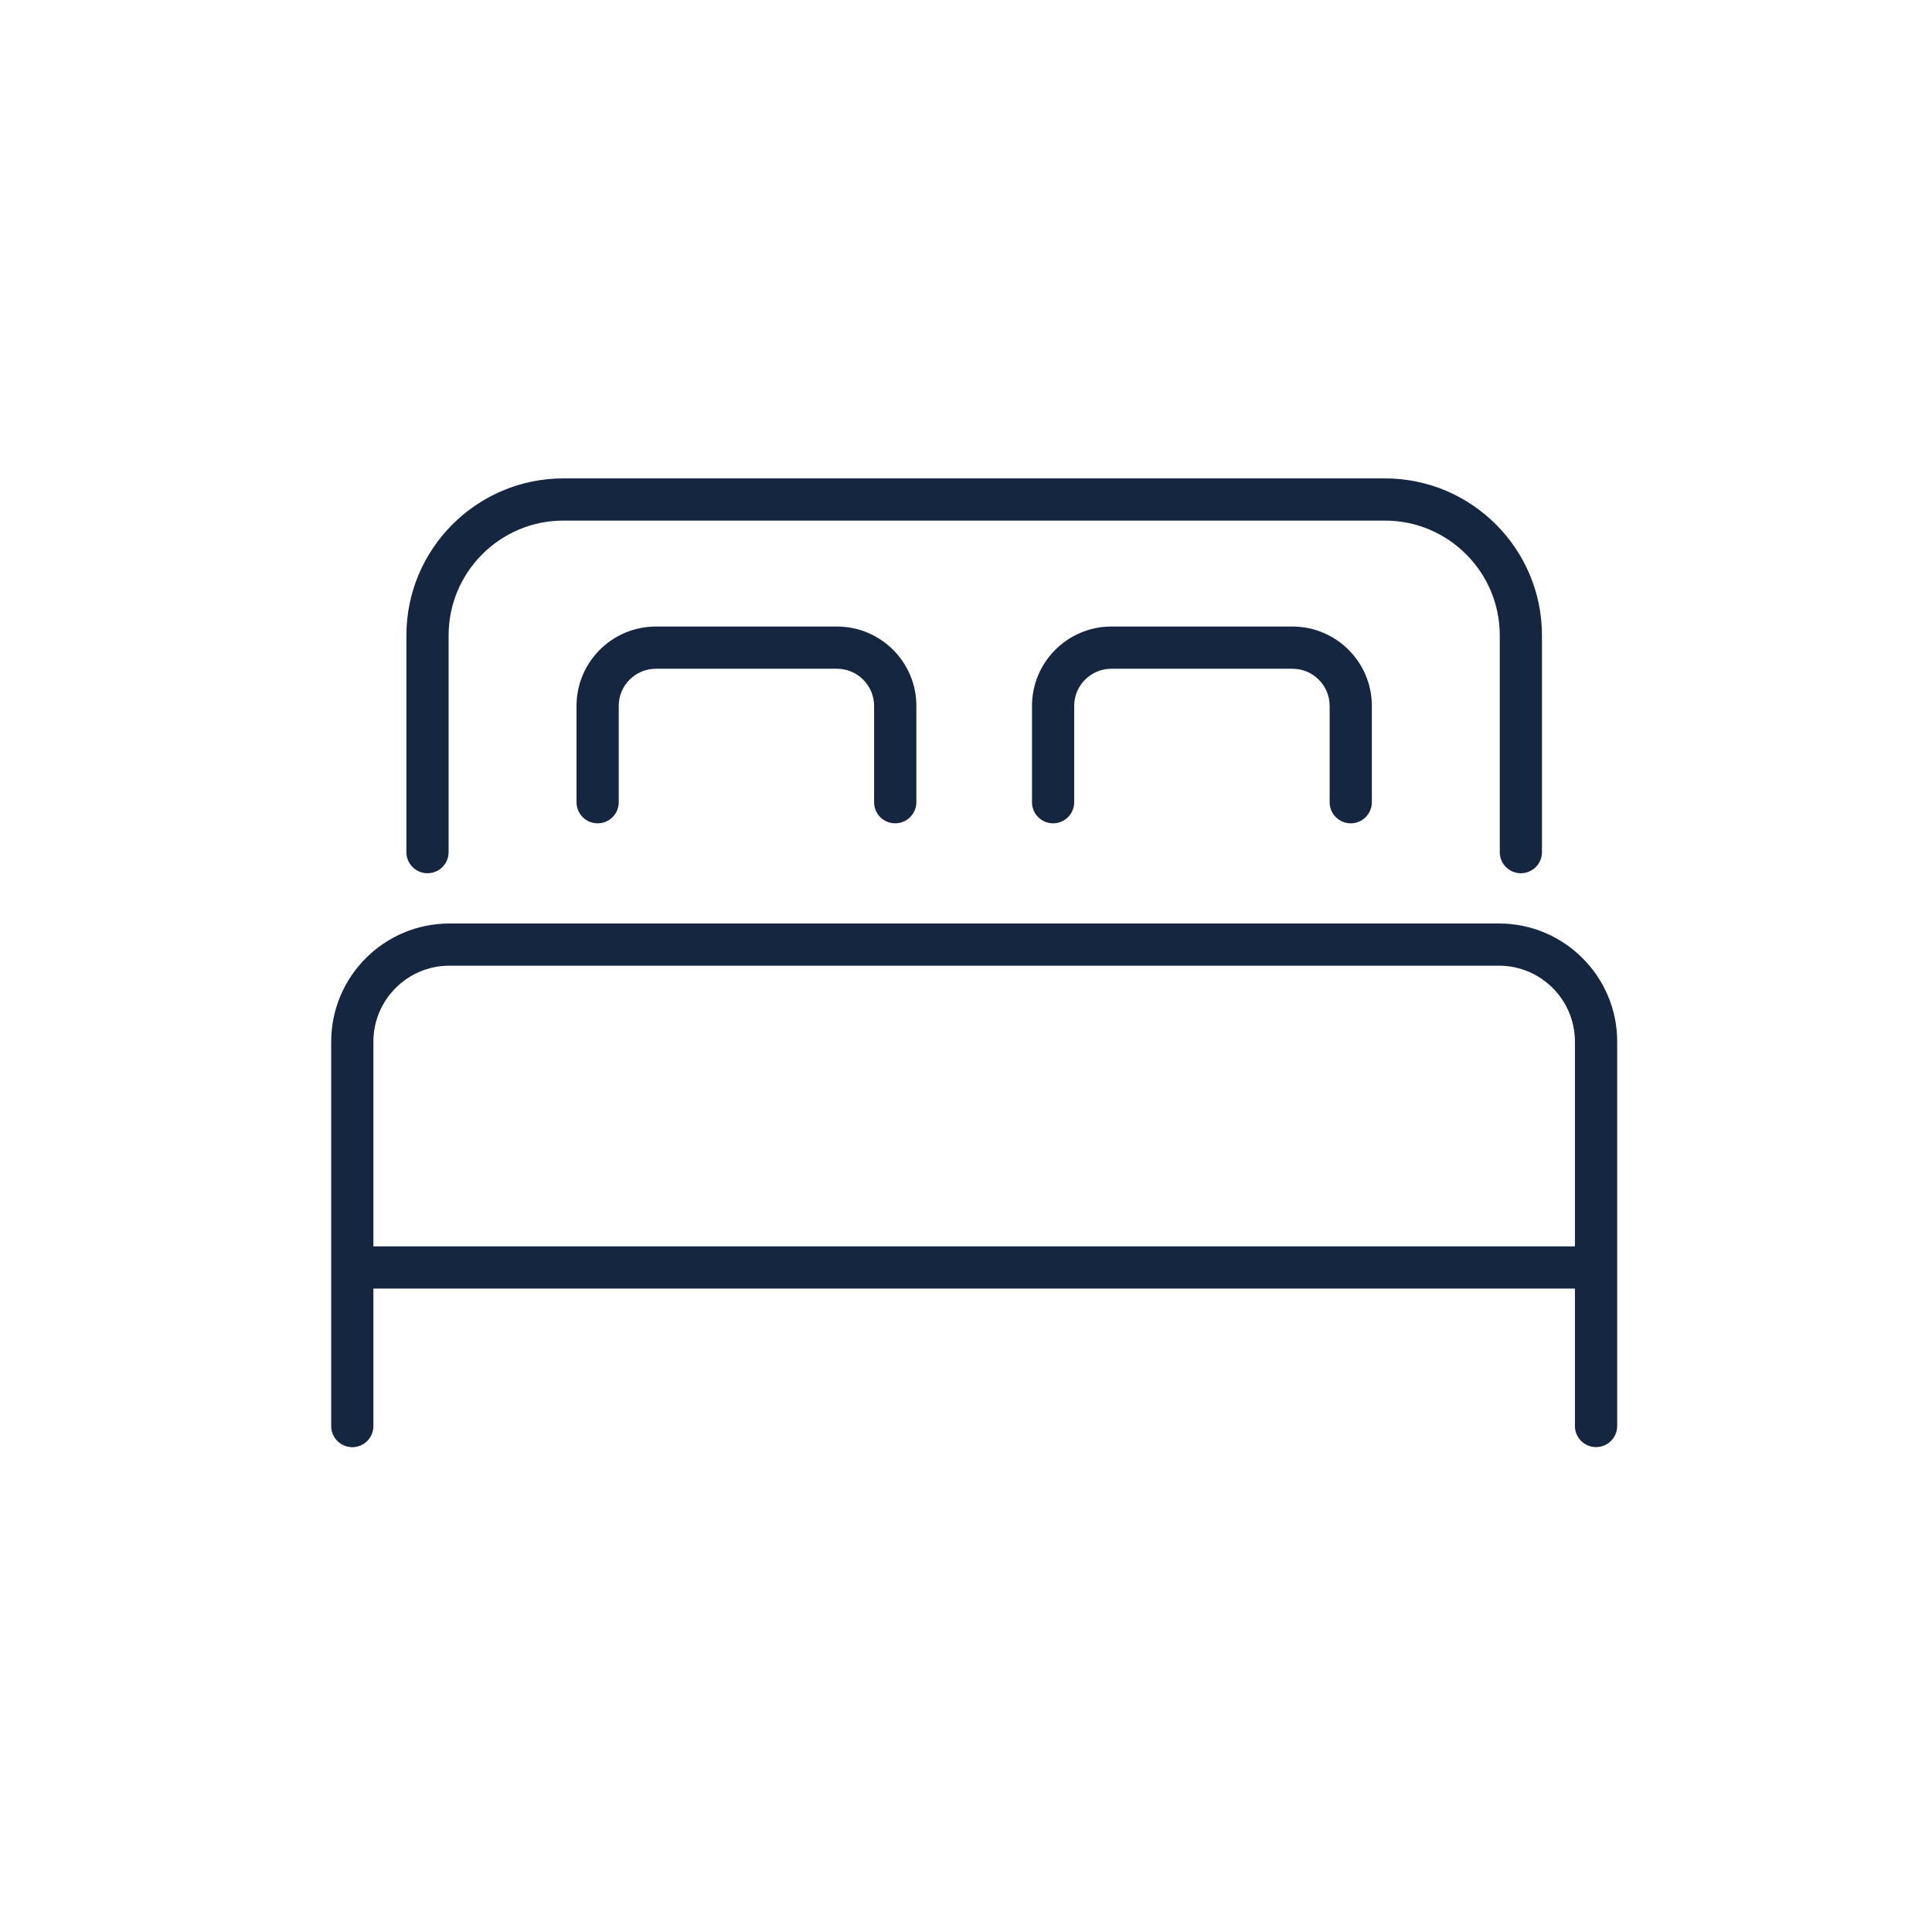 <svg width="105" height="105" viewBox="0 0 105 105" fill="none" xmlns="http://www.w3.org/2000/svg">
<path fill-rule="evenodd" clip-rule="evenodd" d="M81.47 50.19C85.009 50.19 87.891 53.071 87.891 56.611V77.504C87.888 78.134 87.375 78.647 86.741 78.647C86.106 78.647 85.594 78.135 85.594 77.5V70.032H20.293V77.504C20.293 78.138 19.781 78.651 19.147 78.651C18.512 78.651 18 78.138 18 77.504V56.611C18 53.071 20.882 50.19 24.422 50.19H81.47ZM24.422 52.483C22.148 52.483 20.294 54.333 20.293 56.611V67.739H85.594V56.611C85.594 54.337 83.744 52.483 81.466 52.483H24.422Z" fill="#142640"/>
<path d="M75.271 26C79.976 26 83.802 29.826 83.802 34.532V46.316C83.802 46.947 83.29 47.459 82.655 47.459C82.021 47.459 81.509 46.946 81.509 46.312V34.532C81.509 31.092 78.711 28.294 75.271 28.293H30.619C27.179 28.293 24.381 31.092 24.381 34.532V46.312C24.38 46.947 23.868 47.459 23.234 47.459C22.599 47.459 22.087 46.947 22.087 46.312V34.532C22.087 29.826 25.917 26 30.619 26H75.271Z" fill="#142640"/>
<path d="M45.491 34.051C47.869 34.052 49.803 35.986 49.803 38.363V43.6C49.799 44.23 49.287 44.746 48.653 44.746C48.018 44.746 47.505 44.234 47.505 43.6V38.363C47.505 37.251 46.599 36.345 45.487 36.345H35.645C34.532 36.345 33.627 37.251 33.627 38.363V43.6C33.626 44.234 33.114 44.746 32.48 44.746C31.846 44.746 31.333 44.234 31.333 43.6V38.363C31.333 35.986 33.267 34.052 35.645 34.051H45.491Z" fill="#142640"/>
<path d="M70.245 34.051C72.623 34.052 74.557 35.986 74.557 38.363V43.6C74.556 44.23 74.044 44.746 73.41 44.746C72.776 44.746 72.263 44.234 72.263 43.6V38.363C72.263 37.251 71.357 36.345 70.245 36.345H60.398C59.286 36.345 58.38 37.251 58.38 38.363V43.6C58.38 44.234 57.868 44.746 57.234 44.746C56.599 44.746 56.087 44.234 56.087 43.6V38.363C56.087 35.986 58.021 34.052 60.398 34.051H70.245Z" fill="#142640"/>
</svg>
